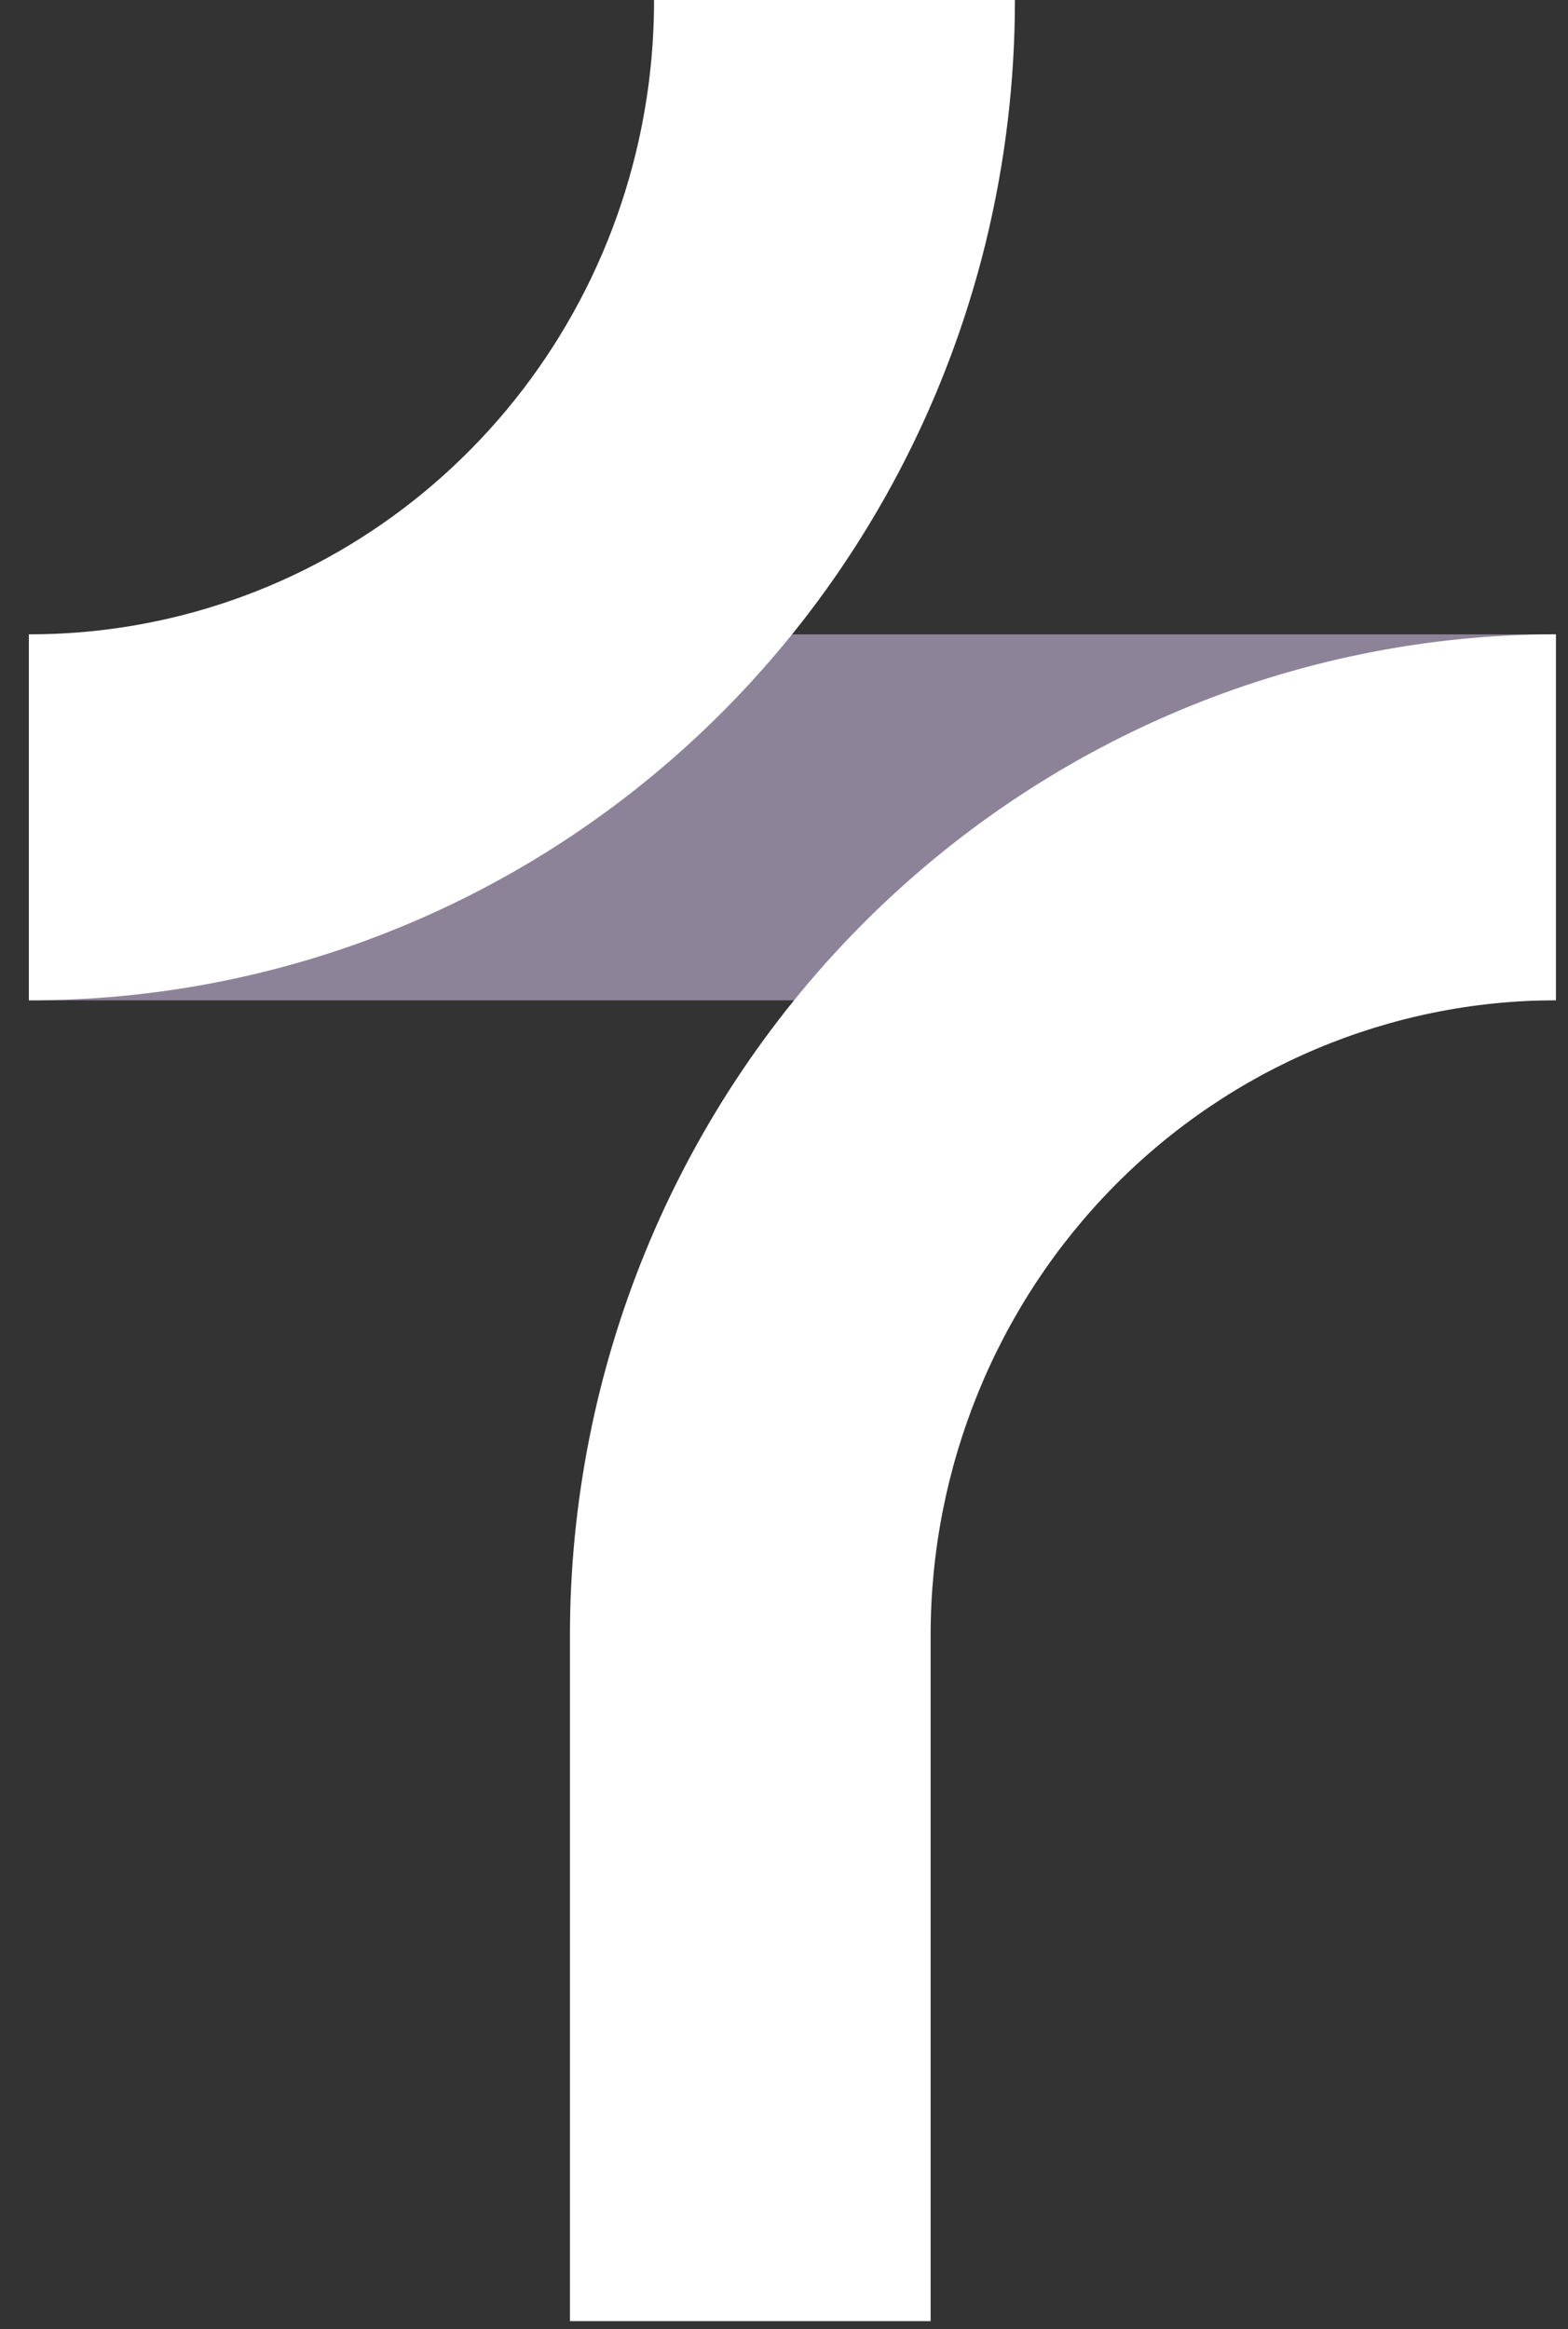<svg width="33" height="49" viewBox="0 0 33 49" fill="none" xmlns="http://www.w3.org/2000/svg">
<rect x="0" y="0" width="33" height="49" fill="#333333" stroke="none"/>
<path d="M32.744 13.346H0.607V21.046H32.744V13.346Z" fill="#8D8399"/>
<path d="M0.607 21.045V13.345C3.542 13.351 6.393 12.36 8.707 10.529C11.021 8.699 12.665 6.135 13.374 3.247C13.635 2.185 13.766 1.095 13.765 0H21.36C21.36 1.723 21.153 3.44 20.743 5.113C19.624 9.668 17.034 13.713 13.384 16.601C9.734 19.488 5.236 21.053 0.607 21.045V21.045Z" fill="white"/>
<path d="M19.586 48.833H11.995V34.389C12.001 28.81 14.189 23.46 18.079 19.515C21.969 15.57 27.243 13.351 32.745 13.344V21.044C29.256 21.048 25.912 22.455 23.445 24.957C20.978 27.459 19.59 30.851 19.586 34.389V48.833Z" fill="white"/>
</svg>

